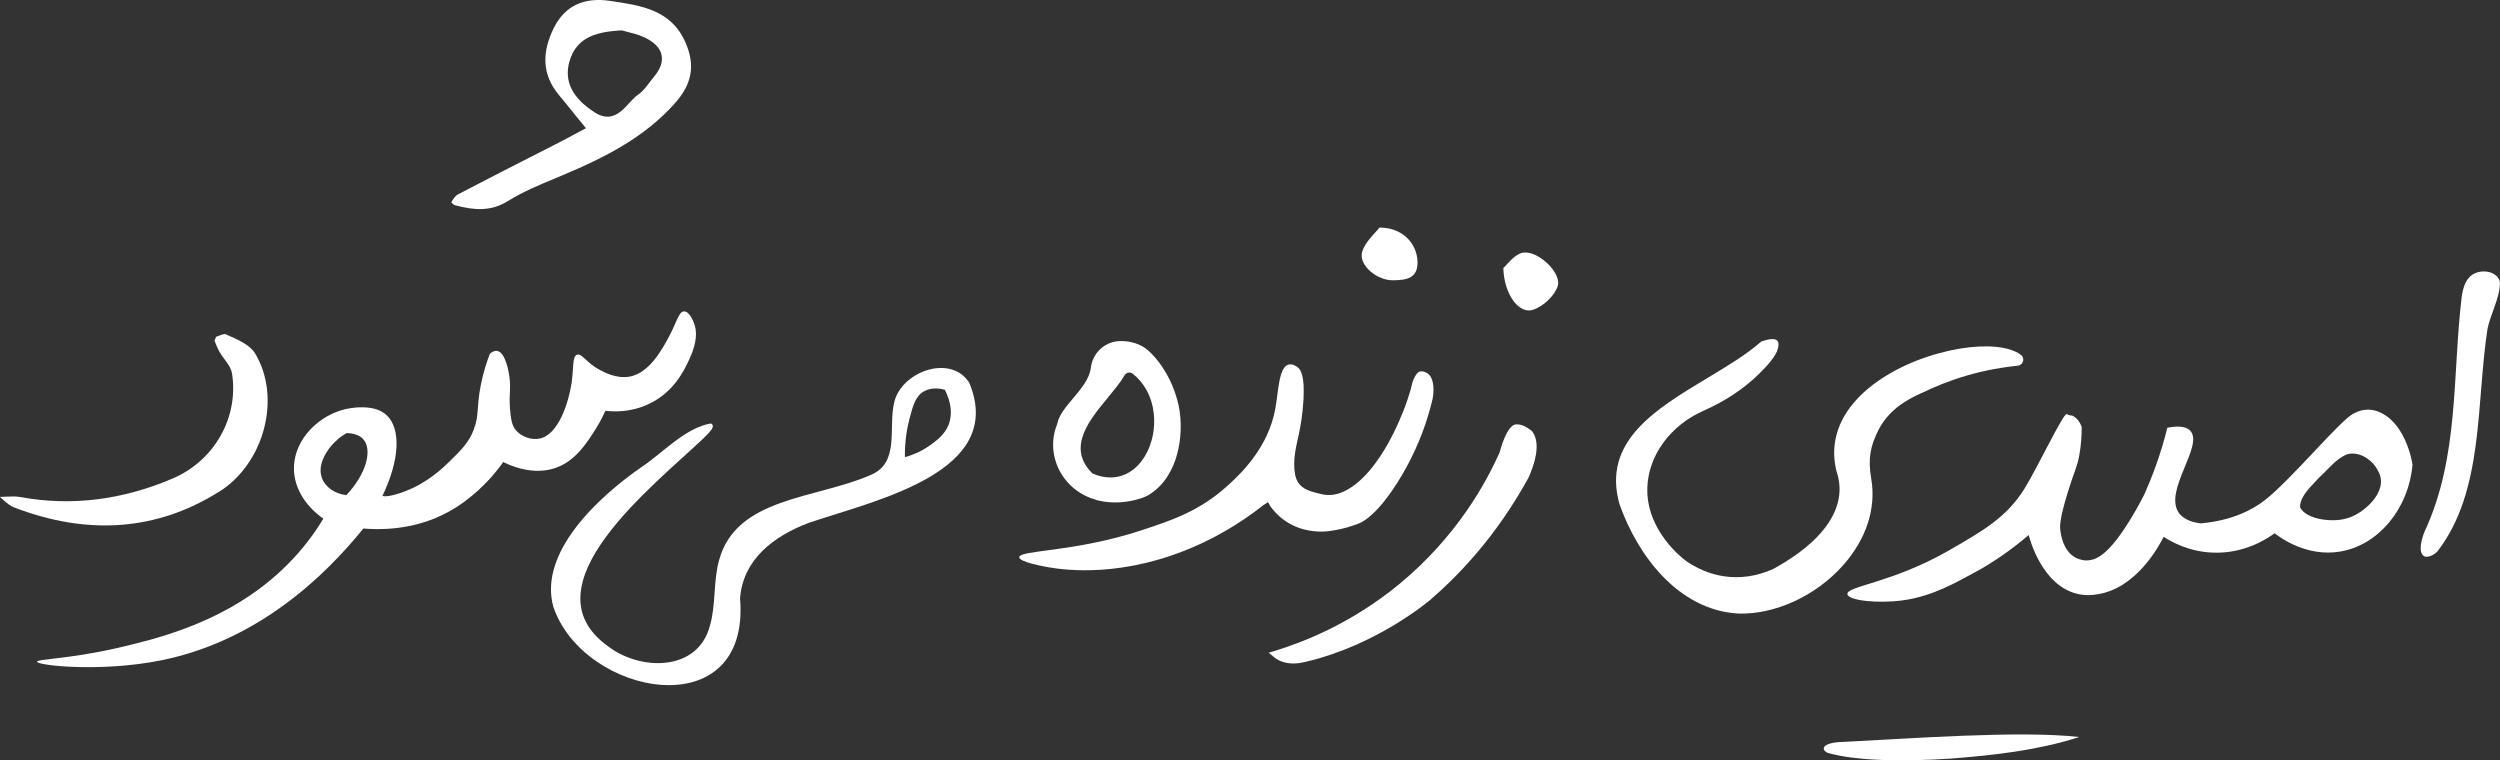 <svg width="513" height="156" viewBox="0 0 513 156" fill="none" xmlns="http://www.w3.org/2000/svg">
<rect x="0" y="0" width="513" height="156" fill="#333333" stroke="none"/>
<g clip-path="url(#clip0_1639_5194)">
<path d="M198.63 78.171C194.649 72.69 184.88 76.417 183.488 82.58C182.218 87.817 184.734 95.003 178.604 97.488C167.418 102.384 151.079 101.995 147.562 114.93C146.341 119.241 146.927 124.162 145.682 128.352C143.264 137.877 131.346 137.73 124.703 132.566C107.582 120.216 134.13 99.656 144.363 89.936C144.925 89.254 147.172 87.549 145.877 86.891C140.529 87.817 136.084 92.908 131.614 95.856C122.529 102.165 110.562 113.419 113.517 124.43C119.672 142.943 154.059 149.423 151.861 122.798C152.447 114.832 158.699 110.033 165.977 107.281C179.849 102.604 206.446 96.903 198.923 78.609L198.63 78.146V78.171ZM194.601 87.281C193.77 89.254 192.207 90.399 190.766 91.422C188.812 92.811 186.932 93.469 185.686 93.81C185.637 90.448 186.15 87.793 186.614 85.966C187.347 83.165 187.884 81.264 189.618 80.29C191.181 79.413 192.94 79.73 193.868 79.973C194.259 80.704 195.944 84.017 194.601 87.306V87.281Z" fill="white"/>
<path d="M377.674 152.249C376.721 152.322 374.352 152.517 374.23 153.589C374.23 153.978 374.596 154.295 375.036 154.49C380.8 156.146 390.471 156.317 400.338 155.659C409.35 154.953 418.167 153.954 426.47 151.299L426.568 151.226C414.283 149.862 391.936 151.567 377.674 152.273V152.249Z" fill="white"/>
<path d="M512.951 57.708C512.389 55.784 509.434 55.077 507.407 56.32C505.869 57.27 505.38 59.243 505.136 60.948C503.207 77.221 504.623 93.785 497.565 108.986C496.979 110.35 496.026 113.443 497.516 114.174C498.127 114.467 499.445 113.931 500.154 113.151C509.776 100.728 508.067 82.701 510.436 67.477C511.071 64.407 512.976 61.119 512.976 58.074L512.927 57.708H512.951Z" fill="white"/>
<path d="M487.649 84.334C486.282 83.895 484.792 83.993 483.497 84.602C483.497 84.602 483.107 84.772 482.765 84.967C480.029 86.502 470.016 98.511 464.814 102.579C462.347 104.504 458.293 106.769 451.626 107.402C450.234 107.232 448.158 106.769 447.059 105.186C443.981 100.63 452.212 91.52 449.477 88.426C448.939 87.817 447.743 87.184 444.739 87.769C444.152 90.156 443.395 92.738 442.418 95.466C441.661 97.585 440.855 99.559 440.049 101.386C440.049 101.386 435.311 111.008 431.257 113.882C430.818 114.199 429.719 114.978 428.18 115.003C426.934 115.003 426.031 114.491 425.762 114.345C423.344 112.956 422.905 109.741 422.782 108.864C422.685 108.085 422.563 106.623 424.37 100.825C425.664 96.635 426.202 95.953 426.666 93.444C427.056 91.252 427.179 89.279 427.154 87.574C426.934 86.989 426.421 85.868 425.249 85.284C424.614 85.284 424.175 84.992 424.101 84.967C423.417 84.675 418.093 95.978 415.431 100.265C411.817 106.111 406.932 108.913 399.947 112.932C388.322 119.631 378.87 120.264 379.09 121.921C379.261 123.236 385.318 123.87 390.276 123.212C396.748 122.384 401.901 119.193 404.661 117.755C407.298 116.391 409.35 115.003 410.571 114.174C412.818 112.64 414.723 111.129 416.286 109.79C416.555 110.837 419.095 120.118 426.226 121.848C428.009 122.286 429.474 122.091 430.231 121.97C438.364 120.849 443.078 111.958 443.981 110.155C445.569 111.178 449.086 113.176 453.946 113.395C460.613 113.687 465.327 110.472 466.743 109.424C467.94 110.35 473.386 114.345 480.225 113.176C487.894 111.885 494.195 104.65 495.049 95.344C494.927 94.516 493.486 86.258 487.649 84.334ZM481.666 106.331L481.422 106.404C478.759 107.208 473.313 106.696 471.97 104.114C471.921 101.678 474.534 99.559 476 97.878C477.807 96.27 479.346 94.102 481.69 93.201C484.132 92.543 486.941 94.37 488.04 96.757C490.311 100.825 484.89 105.502 481.666 106.331Z" fill="white"/>
<path d="M93.295 42.094C97.3 43.166 100.695 43.433 104.163 41.29C107.265 39.365 110.684 37.928 114.006 36.564L115.105 36.101C124.678 32.106 132.323 28.038 138.404 21.29C142.019 17.271 142.727 13.398 140.651 8.696C137.72 1.997 131.59 1.121 125.118 0.17C119.721 -0.609 115.886 1.267 113.664 5.7C111.026 10.986 111.368 15.493 114.665 19.463C115.691 20.681 116.668 21.899 117.791 23.312C118.328 23.97 118.915 24.676 119.525 25.432L120.233 26.308L119.232 26.844C118.67 27.137 118.158 27.405 117.669 27.673C116.643 28.233 115.74 28.696 114.836 29.183C112.931 30.157 111.002 31.132 109.097 32.106C104.114 34.64 98.986 37.27 93.955 39.901C93.515 40.145 93.051 40.681 92.611 41.509C92.807 41.753 93.124 42.045 93.295 42.094ZM116.839 12.667C118.304 7.284 123.042 6.528 127.365 6.236H127.536L127.707 6.26C127.951 6.333 128.244 6.407 128.61 6.504C129.563 6.748 130.882 7.064 132.079 7.6C134.179 8.55 135.4 9.768 135.742 11.23C136.059 12.618 135.547 14.153 134.203 15.736C133.91 16.077 133.642 16.467 133.324 16.857C132.616 17.807 131.908 18.781 130.882 19.463C130.296 19.853 129.734 20.486 129.123 21.144C128 22.387 126.583 23.946 124.63 23.946C123.872 23.946 123.042 23.702 122.114 23.117C117.449 20.145 115.715 16.711 116.839 12.618V12.667Z" fill="white"/>
<path d="M44.913 100.947C54.292 95.076 57.809 81.508 52.313 72.47C51.263 70.741 48.577 69.572 46.428 68.646L46.33 68.597C45.964 68.427 45.036 68.841 44.352 69.109C44.23 69.401 44.156 69.596 44.01 69.888C44.327 70.692 44.62 71.447 45.011 72.154C45.28 72.641 45.646 73.128 46.013 73.64C46.721 74.59 47.453 75.564 47.624 76.709C48.992 85.649 44.034 94.443 35.584 98.121C25.204 102.603 14.629 103.919 4.201 101.994C3.224 101.824 2.174 101.873 1.075 101.921C0.733 101.921 0.366 101.946 0.024 101.97V102.019C0.22 102.189 0.44 102.384 0.659 102.579C1.392 103.212 2.1 103.821 2.857 104.114C18.073 109.96 32.214 108.888 44.913 100.922V100.947Z" fill="white"/>
<path d="M378.284 115.904C382.997 110.545 385.025 104.26 383.974 98.219C383.266 94.077 383.803 91.52 385.464 88.231C387.516 84.139 391.399 81.897 394.378 80.631C396.918 79.388 400.02 78.097 403.635 77.05C407.494 75.929 411.035 75.345 414.063 75.028C415.187 74.906 415.577 73.493 414.674 72.811C414.112 72.373 413.379 72.032 412.5 71.74C409.032 70.643 403.561 70.911 397.847 72.495C391.594 74.2 386.05 77.147 382.192 80.753C377.356 85.308 375.475 90.691 376.77 96.367C376.819 96.635 376.916 96.879 376.99 97.122C378.162 101.044 377.209 104.918 374.205 108.669C371.275 112.323 366.976 115.051 363.899 116.732C360.577 118.267 357.061 118.754 353.666 118.242C352.738 118.096 349.319 117.512 345.875 115.027C345.46 114.71 337.718 108.937 338.035 100.021C338.255 93.444 342.773 87.281 349.563 84.285C353.812 82.409 357.744 79.9 361.041 76.636C362.922 74.784 364.485 72.909 364.803 71.593C364.9 71.228 365.144 70.327 364.656 69.864C364.314 69.547 363.484 69.352 361.408 70.083C358.404 72.738 354.521 75.077 350.369 77.561C339.72 83.968 328.681 90.57 332.32 103.456C335.959 113.784 344.239 125.112 356.548 125.891C364.119 126.208 372.667 122.286 378.284 115.904Z" fill="white"/>
<path d="M312.514 51.838C310.731 52.179 309.265 54.322 308.484 54.98C308.63 60.51 311.757 64.505 314.565 63.579C316.641 62.897 318.986 60.729 319.645 58.707C320.524 56.052 315.542 51.278 312.514 51.862V51.838Z" fill="white"/>
<path d="M285.893 57.514C288.311 57.465 290.973 57.294 290.875 53.714C290.777 50.011 287.847 46.673 283.06 46.698C282.205 47.843 280.178 49.548 279.519 51.667C278.713 54.298 282.474 57.587 285.893 57.514Z" fill="white"/>
<path d="M224.836 102.579C229.964 103.968 234.629 102.189 235.508 101.678C237.145 100.728 238.537 99.388 239.611 97.683C240.442 96.368 241.101 94.882 241.541 93.225C242.396 90.083 242.518 86.404 241.883 83.359V83.311C240.979 79.145 239.172 76.124 237.804 74.322C236.949 73.201 235.655 71.715 234.263 70.985C232.358 69.986 230.453 69.913 229.159 70.034L228.914 70.083C228.914 70.083 228.89 70.083 228.865 70.083C226.179 70.57 224.152 72.787 223.834 75.491C223.566 77.732 221.832 79.803 220.22 81.703C218.779 83.408 217.313 85.162 216.972 86.867L216.923 87.062C215.702 90.034 215.848 93.42 217.313 96.368C218.828 99.412 221.587 101.654 224.86 102.53L224.836 102.579ZM227.351 81.557C228.694 79.925 229.964 78.414 230.746 77.026C230.917 76.734 231.186 76.539 231.503 76.466C231.821 76.392 232.163 76.466 232.431 76.685C234.849 78.585 236.388 81.459 236.754 84.821C237.096 87.841 236.461 91.008 234.996 93.493C233.286 96.392 230.746 97.975 227.864 97.975C226.716 97.975 225.52 97.732 224.347 97.22L224.127 97.123L223.981 96.952C218.901 91.763 223.59 86.088 227.376 81.557H227.351Z" fill="white"/>
<path d="M269.676 109.01C271.996 109.254 273.828 108.84 275.366 108.499C275.366 108.499 275.782 108.401 276.392 108.231C276.392 108.231 277.516 107.914 278.566 107.524C283.499 105.697 288.628 95.807 288.677 95.734C291.095 91.276 292.853 86.624 293.977 81.825C294.416 79.389 294.05 77.294 292.878 76.587C292.707 76.49 291.925 76.003 291.217 76.295C291.095 76.344 290.802 76.49 290.386 77.196C289.849 78.122 289.703 78.975 289.703 78.999C289.41 80.704 285.429 93.469 278.37 99.193C275.83 101.239 273.925 101.58 272.68 101.58C271.727 101.58 270.946 101.361 270.335 101.191C268.992 100.85 267.234 100.411 266.354 98.95C265.988 98.365 265.842 97.829 265.744 97.317C265.207 94.321 266.013 91.496 266.574 88.865C266.818 87.647 267.307 85.113 267.478 81.971C267.722 77.123 266.989 75.808 266.086 75.223C265.915 75.126 265.182 74.614 264.425 74.809C262.374 75.321 262.349 80.363 261.69 83.895C260.273 91.617 255.022 96.879 251.75 99.802C246.108 104.869 240.466 106.769 234.165 108.84C220.293 113.371 209.205 112.835 209.156 114.345C209.132 115.344 214.285 116.245 215.238 116.416C218.461 116.976 230.624 118.681 245.766 111.86C249.258 110.277 254.07 107.743 259.247 103.651L260.2 103.042L260.762 104.016C261.543 105.064 263.033 106.745 265.426 107.865C267.258 108.718 268.846 108.913 269.676 109.01Z" fill="white"/>
<path d="M314.223 88.353C313.173 87.525 312.221 87.086 311.341 87.086C311.341 87.086 311.146 87.086 310.999 87.086C309.192 87.33 307.873 92.226 307.727 92.835C304.967 98.998 298.983 110.082 287.138 119.85C277.223 128.011 267.332 131.835 261.177 133.687L260.347 133.93L261.006 134.491C261.25 134.71 261.714 135.124 262.374 135.465C264.572 136.585 266.892 136.05 267.796 135.83C282.645 132.42 293.513 123.066 293.513 123.066C298.886 118.437 306.848 110.423 313.662 98C316.153 92.348 315.371 89.669 314.297 88.402L314.248 88.353H314.223Z" fill="white"/>
<path d="M133.079 82.921C138.257 80.509 140.357 76.075 141.456 73.713C143.239 69.912 142.824 67.793 142.629 67.038C142.311 65.796 141.432 63.895 140.382 63.895C139.258 63.895 138.868 66.161 137.158 69.303C135.766 71.861 133.177 76.587 129.147 77.293C126.51 77.756 123.921 76.368 123.066 75.905C120.282 74.419 119.403 72.446 118.426 72.787C117.376 73.128 117.766 75.491 117.278 78.682C116.692 82.482 114.665 89.132 110.781 89.985C109.072 90.375 107.02 89.619 105.897 88.328C105.531 87.89 105.018 87.232 104.773 85.113C104.285 81.094 104.944 79.997 104.505 77.123C104.407 76.416 103.748 72.3 102.014 72.007C101.452 71.91 100.915 72.251 100.524 72.592C99.962 74.053 99.181 76.295 98.643 79.096C97.764 83.627 98.326 85.186 97.251 88.06C96.274 90.74 94.711 92.275 92 94.93C89.607 97.268 86.139 100.07 81.108 101.483C79.936 101.799 79.081 101.921 78.47 101.775C82.085 94.296 82.256 87.914 79.349 85.21C77.86 83.797 75.686 83.554 74.025 83.578C73.146 83.578 72.413 83.7 71.998 83.749C66.601 84.48 61.13 89.01 60.397 94.808C60.324 95.368 60.3 95.953 60.324 96.513C60.422 99.047 61.423 101.142 62.571 102.749C64.134 104.917 65.99 106.184 66.356 106.428C65.135 108.45 63.108 111.495 60.08 114.71C58.663 116.22 57.198 117.609 55.684 118.876C44.742 128.084 31.749 131.202 23.788 133.029C14.043 135.245 7.571 135.221 7.595 135.781C7.644 136.561 20.735 137.998 33.117 135.489C52.997 131.47 66.772 118.096 74.562 108.45C77.42 108.693 84.674 108.985 91.829 105.137C96.812 102.457 100.28 98.584 101.623 96.952C102.331 96.099 102.893 95.344 103.259 94.808C104.48 95.417 109.634 97.877 114.616 95.782C118.328 94.223 120.526 90.74 122.285 87.939C123.188 86.501 123.823 85.21 124.214 84.285C125.948 84.504 129.367 84.65 133.031 82.945L133.079 82.921ZM71.07 101.604C68.799 101.336 66.82 100.045 66.088 98.17C65.038 95.466 67.016 92.762 67.529 92.031C68.31 90.959 69.483 90.009 69.531 89.96C70.142 89.449 70.704 89.108 71.143 88.864C73.39 88.937 74.294 89.814 74.611 90.204C76.37 92.299 75.295 97.122 71.046 101.629L71.07 101.604Z" fill="white"/>
</g>
<defs>
<clipPath id="clip0_1639_5194">
<rect width="513" height="156" fill="white"/>
</clipPath>
</defs>
</svg>
